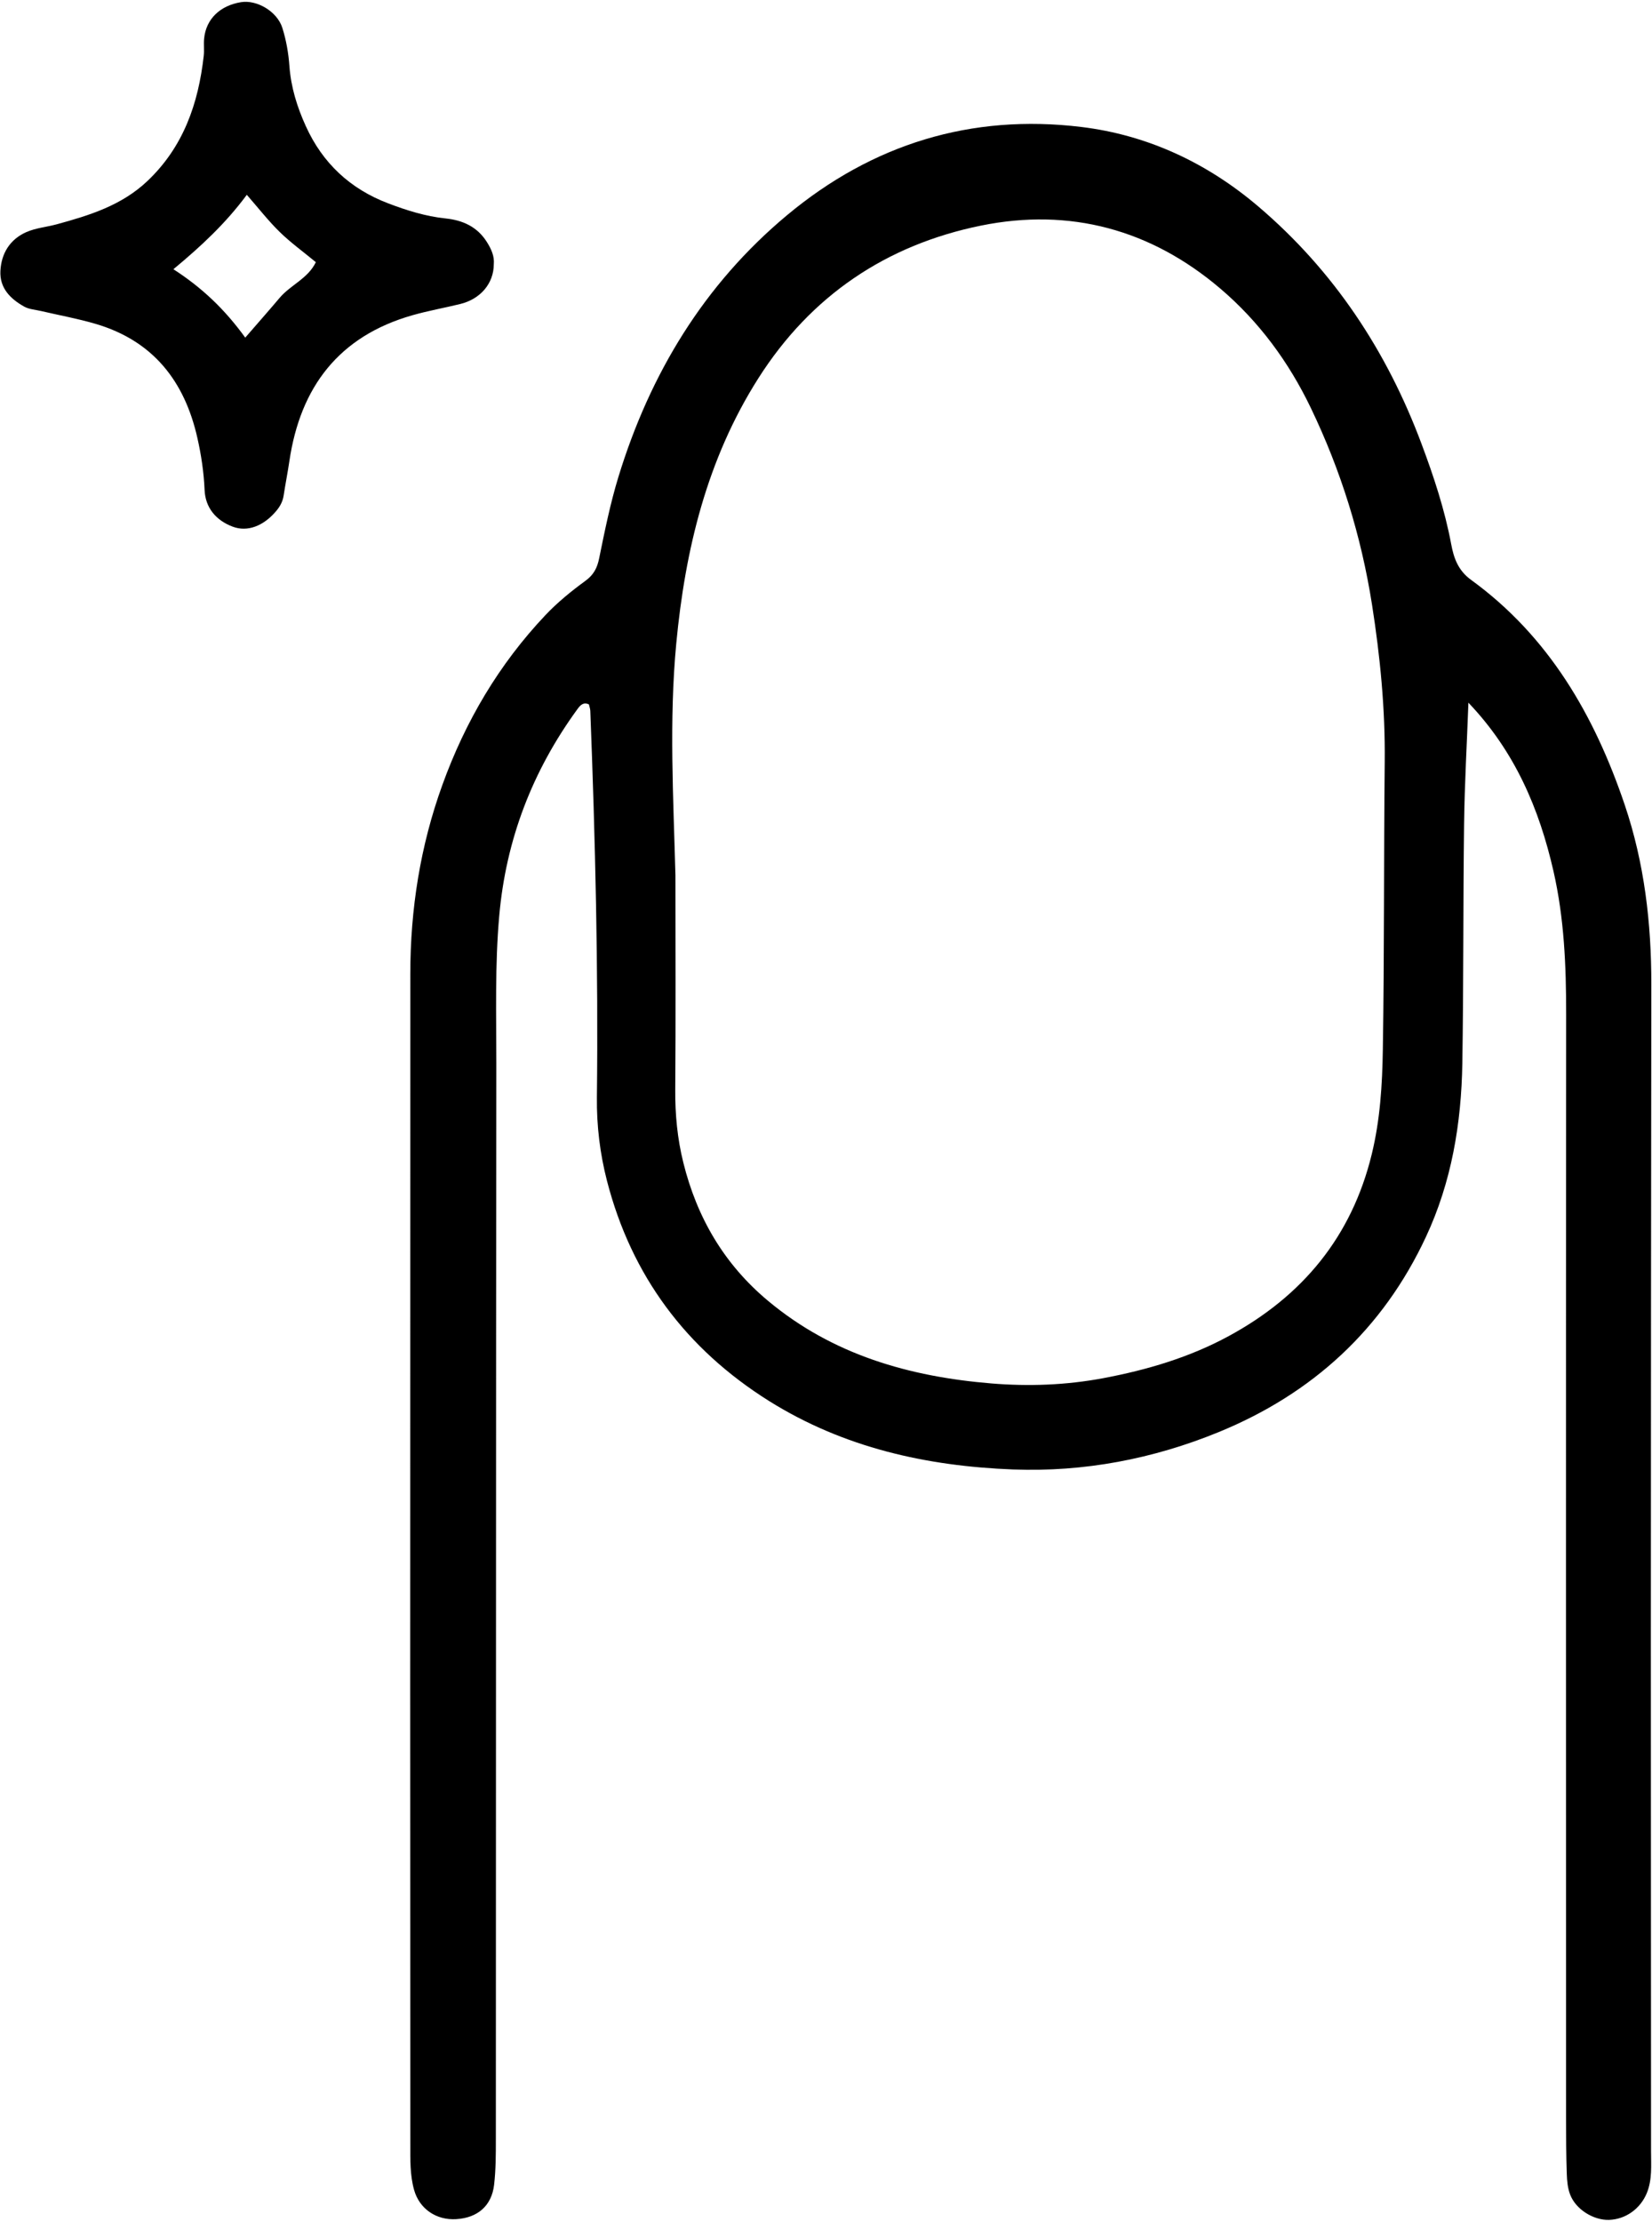 <svg xmlns="http://www.w3.org/2000/svg" fill="none" viewBox="0 0 305 410" height="410" width="305">
<path fill="black" d="M271.106 129.676C270.834 137.146 270.399 144.624 270.305 152.103C270.118 166.804 270.22 181.514 269.982 196.216C269.803 207.297 268.005 218.106 263.26 228.259C255.295 245.32 242.313 257.185 225.01 264.271C212.88 269.238 200.144 271.665 187.034 271.171C171.07 270.557 155.778 267.159 142.004 258.548C126.661 248.931 116.575 235.397 112.06 217.893C110.774 212.901 110.143 207.757 110.202 202.502C110.475 178.72 109.904 154.947 108.985 131.175C108.968 130.783 108.814 130.383 108.729 129.991C107.723 129.506 107.145 130.127 106.625 130.835C98.302 142.248 93.412 154.922 92.168 169.044C91.367 178.116 91.632 187.196 91.632 196.275C91.563 262.441 91.581 328.597 91.546 394.762C91.546 397.573 91.546 400.4 91.223 403.177C90.771 407.061 88.181 409.268 84.254 409.515C80.54 409.753 77.414 407.607 76.442 404.089C75.684 401.355 75.753 398.527 75.753 395.715C75.744 367.608 75.727 339.491 75.727 311.4C75.727 267.499 75.736 223.608 75.753 179.717C75.761 167.767 77.593 156.115 81.673 144.846C85.907 133.125 92.117 122.59 100.687 113.527C102.902 111.184 105.449 109.106 108.056 107.206C109.598 106.082 110.254 104.839 110.62 103.024C111.65 97.982 112.673 92.906 114.181 87.982C120.008 68.971 129.966 52.498 145.334 39.687C161.051 26.595 179.299 20.965 199.616 23.427C211.858 24.909 222.838 30.045 232.286 38.077C246.257 49.959 256.044 64.78 262.443 81.892C264.708 87.939 266.736 94.055 267.929 100.435C268.389 102.897 269.164 105.239 271.574 106.993C285.963 117.436 294.388 132.044 299.968 148.534C303.597 159.267 304.892 170.365 304.875 181.659C304.823 221.88 304.798 262.091 304.789 302.312C304.781 333.877 304.823 365.444 304.823 397.01C304.823 399.591 305.062 402.189 304.048 404.694C302.856 407.59 300.155 409.549 297.063 409.651C294.192 409.736 290.912 407.709 289.882 404.966C289.43 403.79 289.311 402.454 289.268 401.185C289.149 397.726 289.132 394.259 289.132 390.801C289.123 322.915 289.097 255.022 289.149 187.127C289.157 178.252 288.791 169.445 286.806 160.748C284.182 149.258 279.693 138.662 271.106 129.676ZM124.701 161.524C124.701 174.709 124.77 187.894 124.668 201.08C124.634 205.644 125.059 210.134 126.159 214.546C128.671 224.682 133.689 233.284 141.782 240.039C153.725 250.022 167.918 254.051 183.012 255.294C189.871 255.864 196.771 255.618 203.662 254.332C211.806 252.798 219.618 250.49 226.876 246.546C240.464 239.17 249.554 228.234 253.259 212.996C254.81 206.641 255.202 200.185 255.304 193.737C255.593 176.021 255.466 158.296 255.653 140.57C255.755 130.818 254.818 121.218 253.31 111.593C251.317 98.901 247.56 86.832 242.023 75.308C237.959 66.841 232.473 59.354 225.292 53.247C212.454 42.328 197.521 38.307 181.13 41.629C163.65 45.181 149.713 54.55 140.027 69.78C130.52 84.72 126.499 101.415 124.854 118.756C123.509 132.98 124.327 147.256 124.701 161.524Z" clip-rule="evenodd" fill-rule="evenodd"></path>
<path fill="black" d="M91.168 48.745C91.16 52.304 88.715 55.184 84.966 56.104C82.036 56.819 79.054 57.347 76.15 58.173C62.571 62.04 55.449 71.418 53.43 85.073C53.114 87.21 52.689 89.331 52.365 91.46C52.195 92.568 51.692 93.48 50.976 94.322C48.668 97.056 45.703 98.223 42.968 97.193C39.868 96.035 37.908 93.683 37.772 90.412C37.628 87.151 37.159 83.99 36.443 80.822C34.075 70.311 28.24 62.884 17.651 59.766C14.354 58.795 10.946 58.182 7.59 57.399C6.551 57.151 5.401 57.092 4.497 56.598C1.934 55.167 -0.094 53.174 0.076 49.98C0.247 46.734 1.856 44.162 4.855 42.833C6.602 42.067 8.604 41.896 10.469 41.394C16.526 39.741 22.464 37.91 27.218 33.404C33.862 27.102 36.614 19.137 37.61 10.338C37.738 9.274 37.576 8.175 37.687 7.101C38.044 3.516 40.618 1.029 44.502 0.399C47.424 -0.07 51.181 2.102 52.135 5.168C52.842 7.417 53.259 9.802 53.43 12.153C53.711 16.097 54.861 19.768 56.471 23.302C59.563 30.117 64.666 34.869 71.669 37.527C75.093 38.83 78.577 39.929 82.275 40.312C85.401 40.636 88.092 41.819 89.874 44.639C90.709 45.96 91.304 47.288 91.168 48.745ZM45.278 62.305C47.705 59.502 49.682 57.271 51.607 54.988C53.617 52.595 56.871 51.402 58.311 48.379C55.934 46.419 53.651 44.767 51.658 42.825C49.571 40.789 47.757 38.455 45.567 35.951C41.665 41.223 37.133 45.44 32.014 49.682C37.278 53.08 41.477 57.049 45.278 62.305Z" clip-rule="evenodd" fill-rule="evenodd"></path>
</svg>
